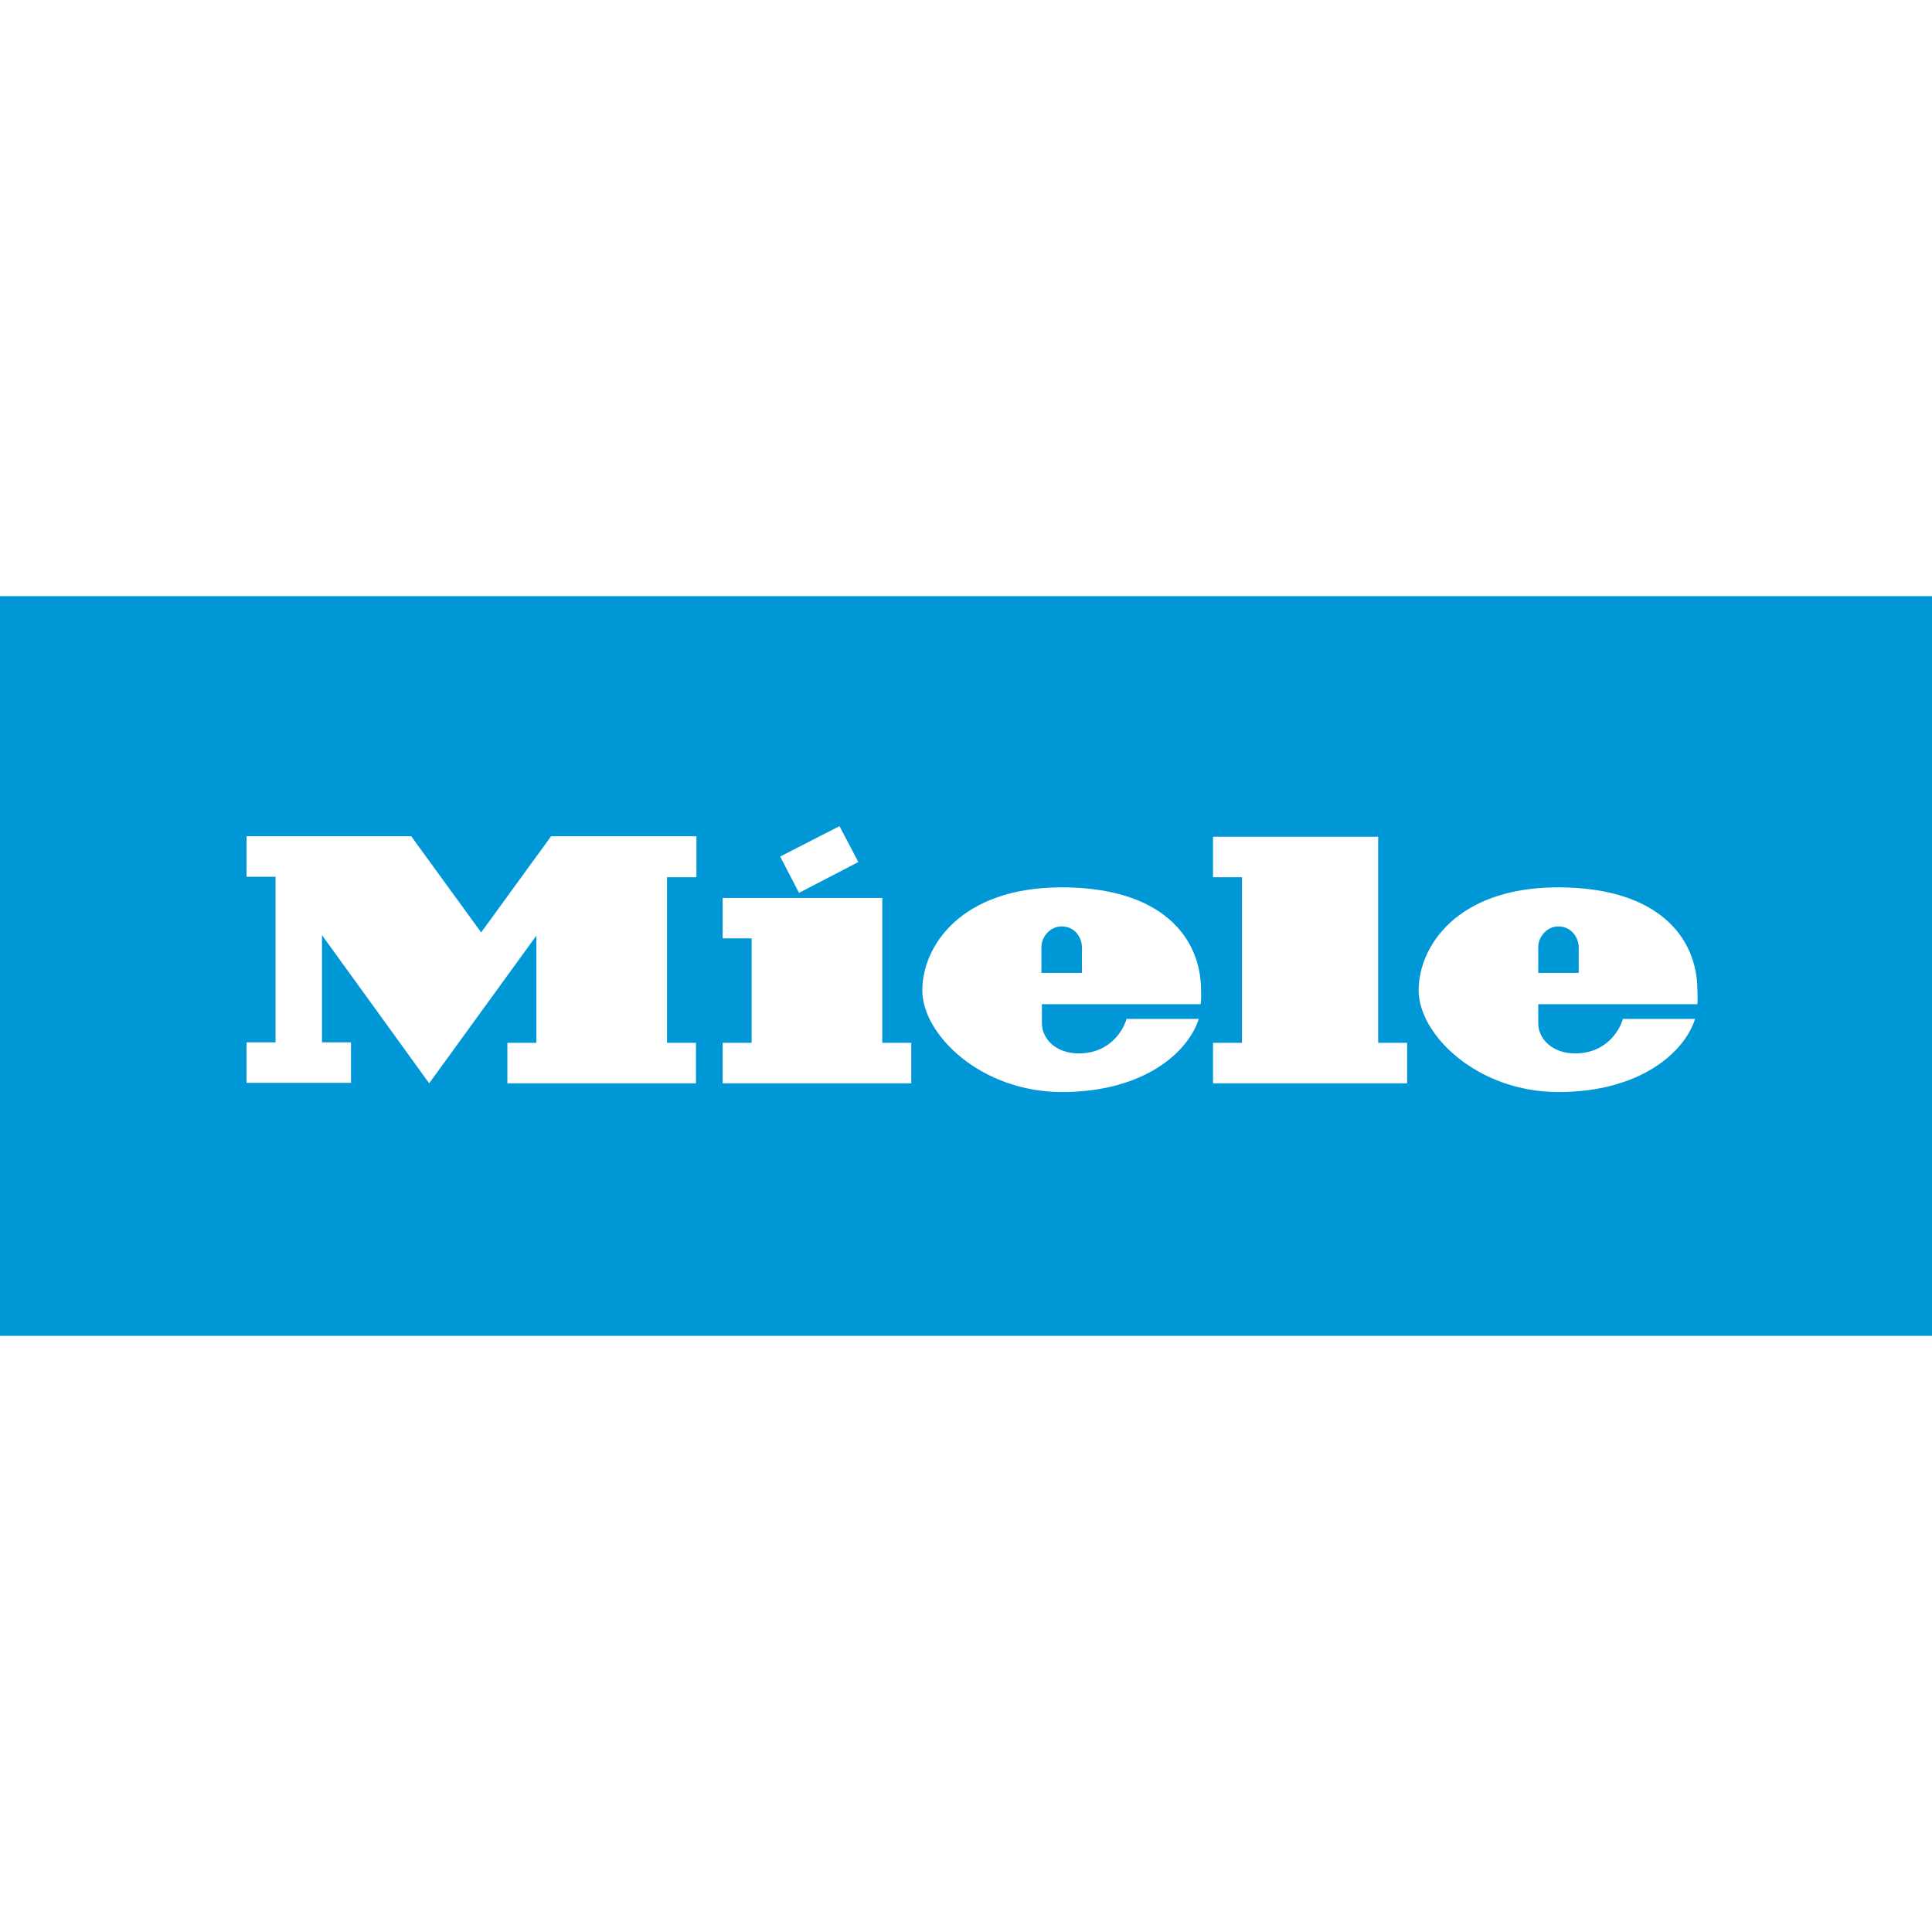 <?xml version="1.0" encoding="UTF-8"?>
<svg id="Ebene_1" data-name="Ebene 1" xmlns="http://www.w3.org/2000/svg" version="1.1" viewBox="0 0 420 420">
  <defs>
    <style>
      .cls-1 {
        fill: #0097d7;
        stroke-width: 0px;
      }
    </style>
  </defs>
  <path class="cls-1" d="M230.8,201.4c-2.8,0-4.4,2.6-4.4,4.4v5.7h8.8v-5.6c0-1.8-1.3-4.5-4.4-4.5Z"/>
  <g>
    <path class="cls-1" d="M338.8,201.4c-2.8,0-4.4,2.6-4.4,4.4v5.7h8.8v-5.6c0-1.8-1.4-4.5-4.4-4.5Z"/>
    <path class="cls-1" d="M0,129.6v160.8h420v-160.8H0ZM182.5,179.6l4.1,7.8-12.9,6.7-4.1-7.9,12.9-6.6ZM151.4,190.7h-6.4v36h6.3v8.8h-41v-8.8h6.3v-23.3l-23.3,32.1-23.3-32.2v23.3h6.3v8.8h-22.7v-8.8h6.3v-36h-6.3v-8.8h35.8l15.2,20.9,15.2-20.9h31.6v8.9ZM198.1,235.5h-41v-8.8h6.3v-22.7h-6.3v-8.8h34.7v31.5h6.3v8.8ZM261,218.3h-34.5v4.1c0,3.5,3.1,6.6,8,6.6,7,0,9.8-5.3,10.4-7.5h15.7c-2.3,7.3-12,15.9-29.7,15.9s-30.4-12.5-30.4-22.1,8.4-22.4,30.3-22.4,30.3,11,30.3,22.4c.1,1.9-.1,3-.1,3ZM305.9,235.5h-42.2v-8.8h6.3v-36h-6.3v-8.8h35.9v44.8h6.3v8.8h0ZM368.9,218.3h-34.5v4.1c0,3.5,3.1,6.6,8,6.6,7,0,9.8-5.3,10.4-7.5h15.7c-2.3,7.3-12,15.9-29.7,15.9s-30.4-12.5-30.4-22.1,8.4-22.4,30.3-22.4,30.3,11,30.3,22.4c.1,1.9,0,3,0,3Z"/>
  </g>
</svg>